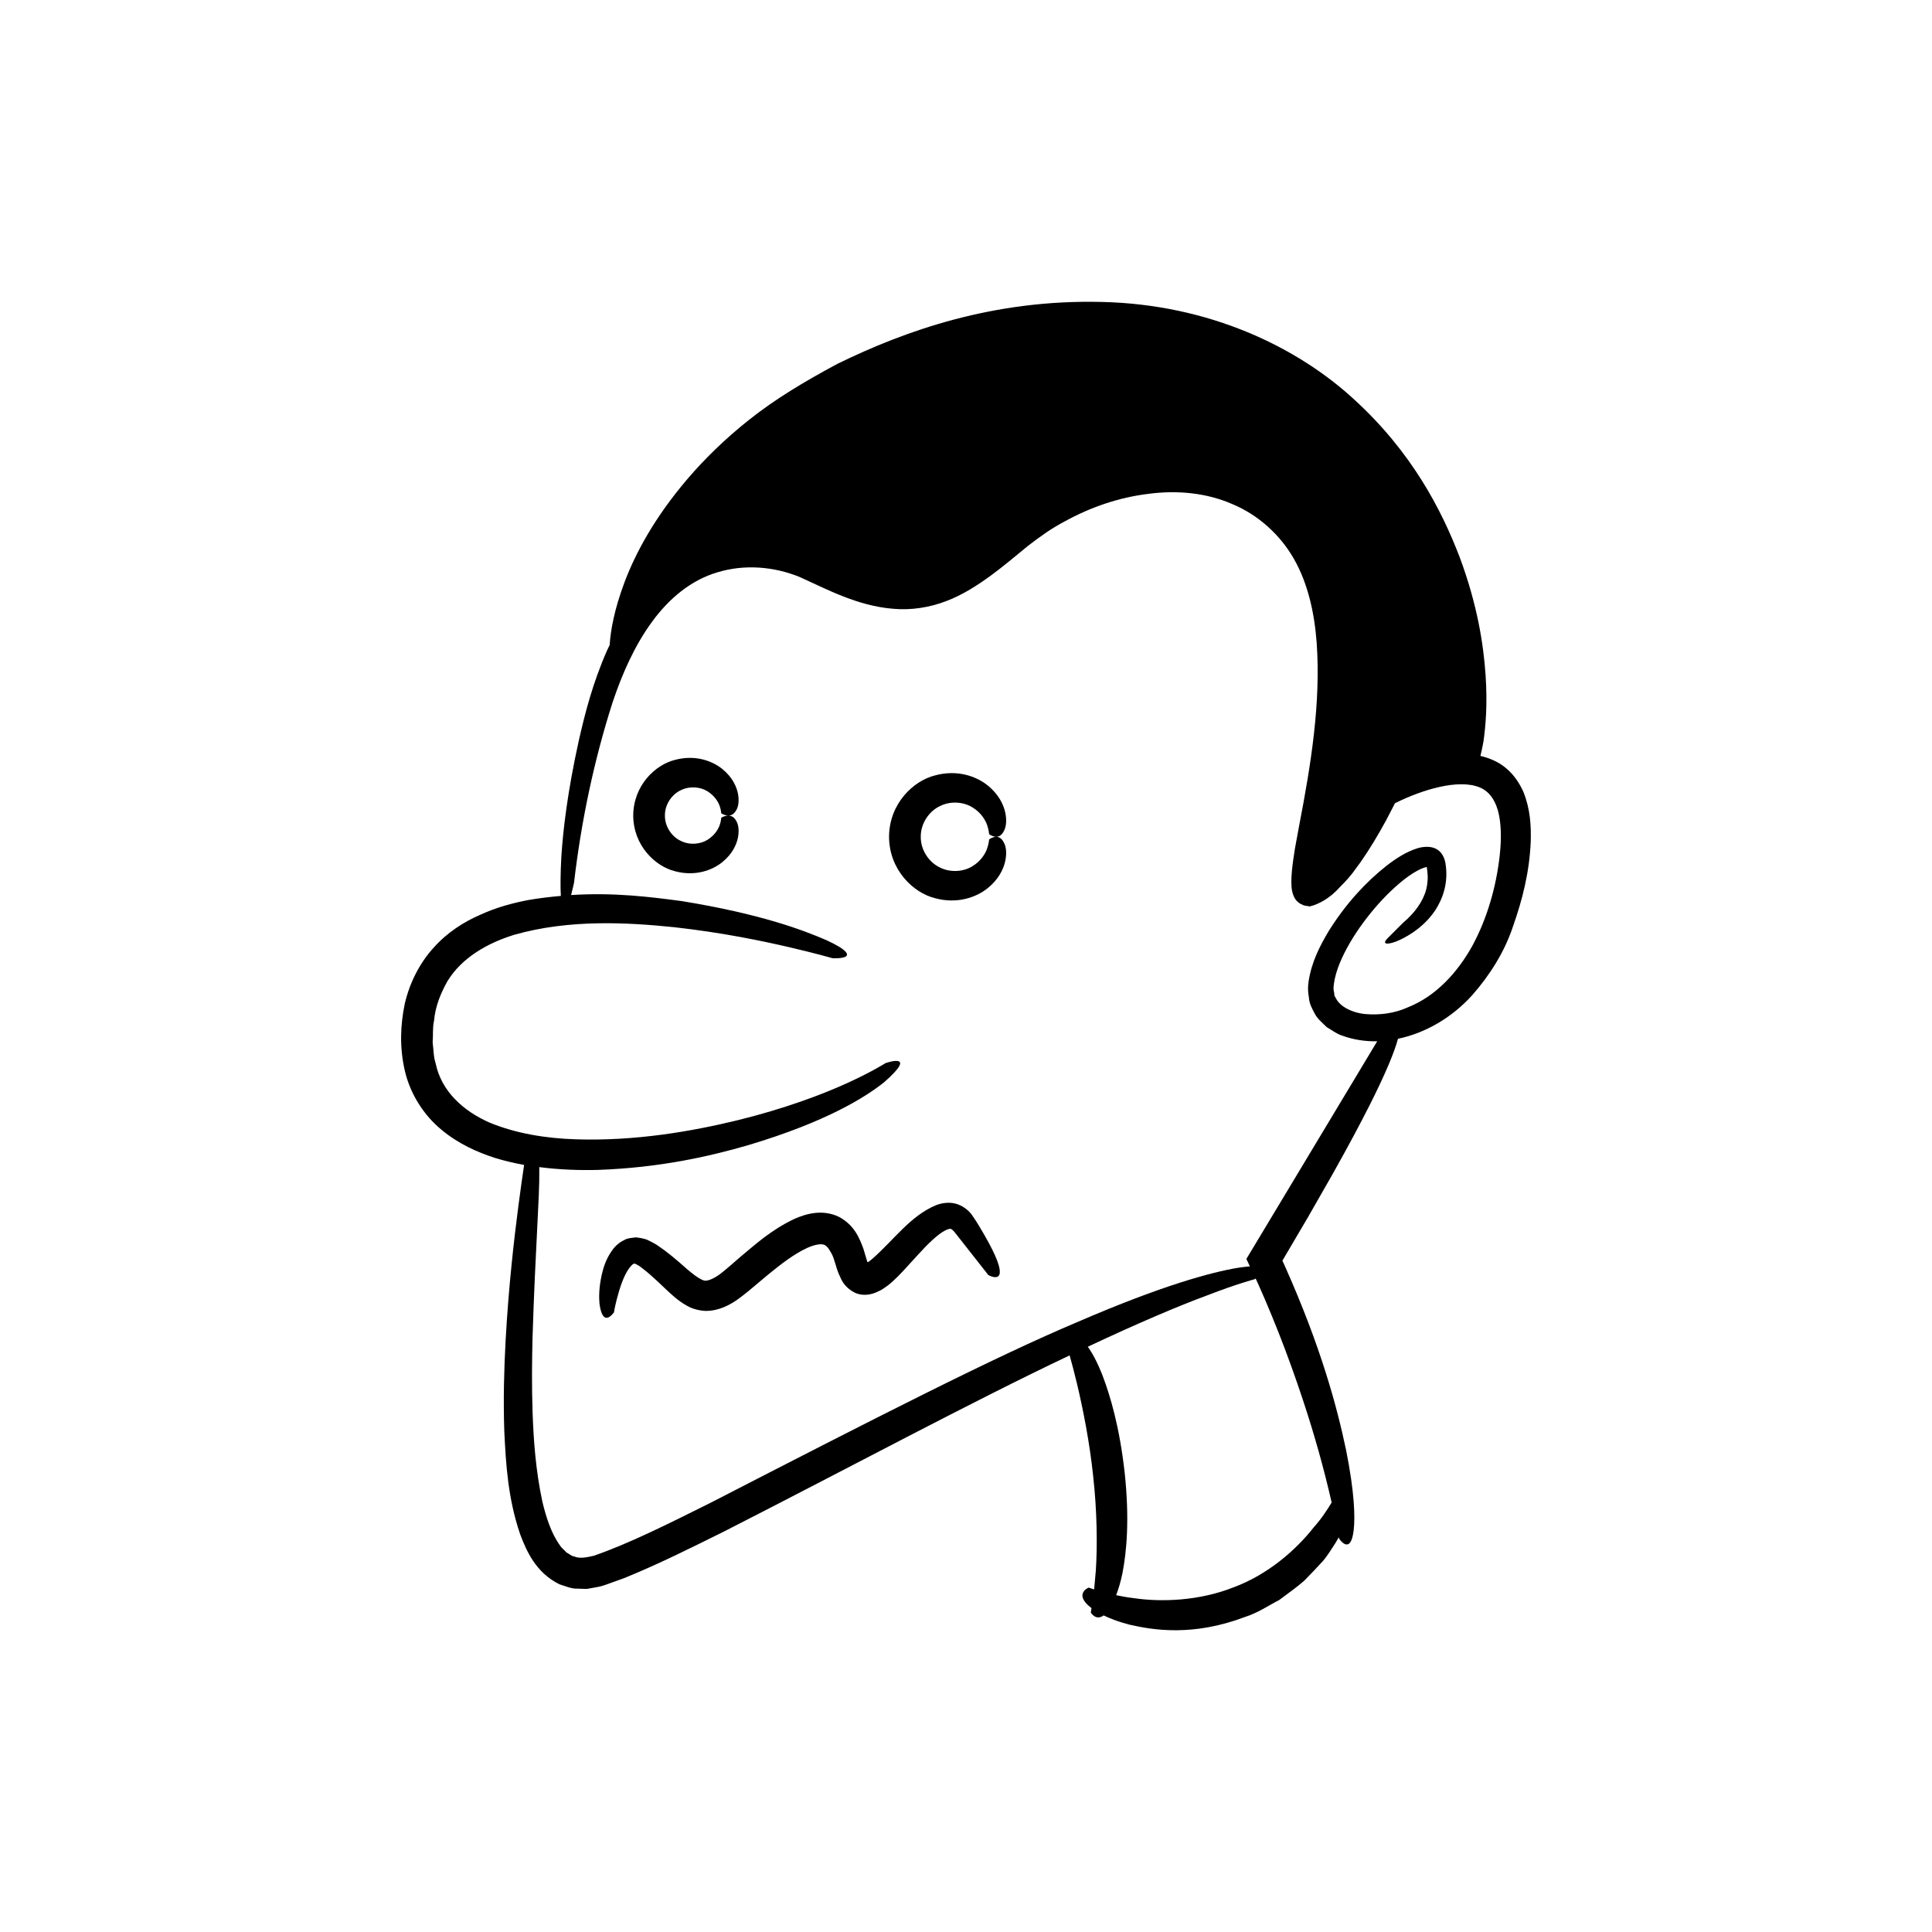 <?xml version="1.0" encoding="UTF-8"?>
<!-- Uploaded to: SVG Repo, www.svgrepo.com, Generator: SVG Repo Mixer Tools -->
<svg fill="#000000" width="800px" height="800px" version="1.1" viewBox="144 144 512 512" xmlns="http://www.w3.org/2000/svg">
 <g>
  <path d="m547.73 353.88c-1.008-2.25-2.469-4.5-4.555-6.262-1.996-1.707-4.449-2.734-6.852-3.293 0.262-1.043 0.531-2.273 0.82-3.859 0.531-3.875 1.094-9.547 0.551-17.594-0.555-8.02-2.125-18.492-6.863-31.215-4.809-12.555-12.711-27.867-27.934-41.766-15.016-13.863-38.395-25.258-67.012-25.875-28.598-0.691-51.902 7.574-69.934 16.395-8.93 4.773-16.785 9.543-23.387 14.805-6.59 5.215-11.965 10.559-16.375 15.707-8.816 10.328-13.816 19.785-16.672 27.34-2.734 7.297-3.699 12.773-3.949 16.672-0.227 0.477-0.473 0.965-0.688 1.434-3.859 8.766-5.867 16.793-7.457 23.746-3.082 13.934-4.207 23.965-4.66 30.91-0.258 4.863-0.262 8.16-0.133 10.402-2.777 0.25-5.617 0.574-8.602 1.09-4.113 0.781-8.434 1.926-12.762 3.914-4.332 1.879-8.75 4.664-12.367 8.738-3.656 4.008-6.332 9.23-7.637 14.859-1.156 5.625-1.414 11.527 0.031 17.773 1.449 6.223 5.102 11.801 9.629 15.535 4.523 3.797 9.594 6.039 14.438 7.59 2.562 0.766 5.07 1.34 7.535 1.793-0.336 2.234-0.879 5.961-1.535 11.012-1.102 8.543-2.547 20.762-3.371 35.562-0.395 7.402-0.637 15.453-0.344 24.031 0.418 8.578 0.938 17.707 4.199 27.277 1.742 4.586 4.199 10.164 10.391 13.246 1.578 0.5 3.199 1.23 4.82 1.164l2.441 0.078 2.242-0.402c1.609-0.25 2.785-0.695 3.949-1.129l3.59-1.289c9.215-3.731 17.961-8.121 26.77-12.492 33.105-16.871 65.578-34.348 91.418-46.586 0.523 1.859 1.18 4.305 1.887 7.254 1.602 6.684 3.41 15.707 4.356 24.801 1.012 9.09 1.141 18.207 0.699 24.961-0.164 1.867-0.305 3.539-0.453 5.012-0.91-0.293-1.43-0.484-1.43-0.484s-0.789 0.277-1.258 0.934c-0.484 0.645-0.828 1.68 0.648 3.309 0.344 0.363 0.793 0.766 1.344 1.188-0.113 0.746-0.18 1.191-0.18 1.191s1.32 2.262 3.402 0.746c1.707 0.836 3.875 1.668 6.691 2.414 6.457 1.5 16.965 3.207 30.742-1.996 3.484-1.098 6.289-3.078 9.039-4.469 2.477-1.855 4.816-3.481 6.734-5.199 1.812-1.844 3.422-3.543 4.848-5.106 1.379-1.602 2.324-3.273 3.273-4.676 0.395-0.625 0.664-1.125 1.012-1.691 0.027 0.137 0.059 0.273 0.086 0.41 0 0 3.039 4.621 3.836-2.293 0.398-3.469 0.238-9.902-2.008-21.176-2.356-11.23-6.613-27.355-16.414-49.219-0.348-0.754-0.445-0.969-0.469-1.016 2.457-4.176 4.727-8.035 6.824-11.598 2.394-4.191 4.594-8.035 6.609-11.562 3.977-7.086 7.109-12.957 9.566-17.816 4.535-8.977 6.734-14.473 7.629-17.82 7.266-1.516 14.344-5.613 19.75-11.641 4.481-5.133 8.477-11.258 10.766-18.246 2.449-6.953 4.332-14.262 4.668-22.449 0.109-4.102-0.105-8.516-1.938-13.074zm-58.438 161.14c2.969 8.941 5.527 18.008 7.609 27.16-1.109 1.816-2.59 4.184-4.789 6.633-4.555 5.82-12.082 12.496-21.234 15.855-9.047 3.594-19.129 3.949-26.445 2.852-1.711-0.199-3.254-0.484-4.644-0.781 0.59-1.543 1.168-3.375 1.664-5.781 1.141-5.809 1.906-14.453 0.605-26.629-1.363-12.164-3.793-20.348-5.883-25.832-1.414-3.617-2.731-5.977-3.898-7.594 12.941-6.094 23.902-10.766 31.676-13.633 7.863-3.047 12.422-4.227 12.422-4.227s0.148-0.082 0.383-0.219l0.527 1.121 1.91 4.348c1.25 2.914 2.449 5.856 3.621 8.805 2.332 5.914 4.481 11.895 6.477 17.922zm52.16-144.42c-0.926 8.406-3.332 16.789-7.25 24.02-3.953 7.156-9.75 13.426-17.059 16.312-3.562 1.641-7.504 2.094-11.098 1.824-3.602-0.293-6.894-1.957-7.969-4.133-0.121-0.277-0.344-0.512-0.441-0.797-0.012-0.316-0.047-0.617-0.102-0.922-0.191-0.523-0.148-1.395-0.023-2.25 0.234-1.723 0.793-3.59 1.543-5.43 1.539-3.699 3.727-7.328 6.223-10.723 2.508-3.391 5.336-6.602 8.41-9.379 1.531-1.383 3.133-2.676 4.742-3.695 0.801-0.488 1.602-0.941 2.332-1.238 0.711-0.312 1.426-0.441 1.324-0.422 0.016 0.027 0.086 0.18 0.145 0.883 0.238 1.723 0.145 3.406-0.262 5.039-0.852 3.258-3.117 6.305-6.086 8.809 0 0-2.797 2.789-4.234 4.223-0.699 0.758-0.875 1.266-0.055 1.348 0.875 0.004 3.125-0.488 6.848-2.953 1.816-1.266 4.051-3.059 5.992-6 1.871-2.918 3.516-7.18 2.617-12.414-0.227-1.332-0.965-3.012-2.473-3.746-1.449-0.785-3.453-0.598-4.902-0.168-3.019 0.941-5.727 2.699-8.398 4.777-5.297 4.219-10.547 9.816-15.184 17.219-2.211 3.758-4.457 7.922-5.285 13.219-0.219 1.312-0.242 2.734 0.066 4.309 0.07 1.582 0.828 2.973 1.594 4.391 0.75 1.402 2.027 2.394 3.141 3.508 1.309 0.738 2.594 1.777 4.039 2.223 2.992 1.105 6.144 1.574 9.328 1.52l-34.668 57.676 0.926 1.969c-0.902 0.078-1.918 0.191-3.188 0.383-7.016 1.168-20.09 4.676-42.234 14.25-22.227 9.359-53.289 25.273-97.551 48.047-11.059 5.508-21.496 10.766-30.891 14.012-2.008 0.465-3.801 0.809-5.18 0.188-0.773-0.062-1.348-0.734-2.062-1.051-0.574-0.691-1.289-1.129-1.801-1.988-2.254-3.133-3.609-7.391-4.582-11.449-1.785-8.305-2.34-16.344-2.598-23.617-0.246-7.297-0.164-13.914-0.016-19.871 0.746-23.848 1.887-37.145 1.793-44.277 0.004-0.348-0.008-0.613-0.008-0.93 5.457 0.703 10.672 0.867 15.527 0.742 16.398-0.586 29.426-3.543 39.812-6.551 20.773-6.191 31.129-12.754 36.059-16.688 9.449-8.285 0.129-4.996 0.324-5.043 0 0-3.426 2.219-10.109 5.269-6.66 3.047-16.641 6.793-29.016 9.84-12.34 3-27.188 5.566-42.859 5.066-7.801-0.242-15.812-1.488-22.961-4.453-7.012-3.098-12.746-8.363-14.238-15.68-0.582-1.738-0.547-3.691-0.797-5.551 0.168-1.922-0.059-3.91 0.375-5.773 0.344-3.871 1.797-7.32 3.555-10.461 3.789-6.203 10.559-10.082 17.719-12.293 14.641-4.148 29.879-3.281 42.457-1.992 12.688 1.422 23.191 3.613 30.473 5.309 7.293 1.699 11.383 2.898 11.383 2.898s2.414 0.133 3.414-0.383c0.98-0.5 0.707-1.777-5.094-4.43-5.816-2.5-16.988-6.875-38.34-10.332-8.125-1.082-17.809-2.324-29.254-1.594 0.449-1.707 0.785-3.289 0.785-3.289 1.879-16.176 5.309-32.527 10.262-47.914 2.566-7.629 5.84-14.977 10.391-21.188 4.523-6.242 10.445-11.141 17.453-13.168 7-2.121 14.797-1.539 21.676 1.266 7.051 3.172 15.262 7.66 24.734 8.426 4.727 0.445 9.672-0.324 14.094-2.019 4.488-1.715 8.23-4.16 11.785-6.738 3.531-2.586 6.742-5.344 9.926-7.93 3.094-2.387 6.258-4.672 9.746-6.481 6.856-3.781 14.418-6.356 22.098-7.281 7.66-1.031 15.477-0.273 22.301 2.715 6.844 2.848 12.676 8.125 16.328 14.547 3.699 6.5 5.41 14.25 6.008 22.145 1.133 15.957-1.5 32.254-4.637 48.5l-1.148 6.246c-0.527 3.414-1.305 8.348-0.711 11.141 0.316 1.395 0.844 2.348 1.605 2.918 0.316 0.32 0.984 0.648 1.535 0.863l1.527 0.258c2.332-0.57 5.281-2.07 8.066-5.211 3.41-3.394 3.977-4.719 5.422-6.559 1.25-1.805 2.438-3.625 3.551-5.477 1.121-1.848 2.184-3.711 3.207-5.598l2.34-4.508 1.574-0.758c0.953-0.438 1.914-0.859 2.891-1.242 1.945-0.777 3.918-1.445 5.891-1.965 3.906-1.023 7.973-1.473 11.066-0.578 3.062 0.848 4.844 3.039 5.867 6.508 0.926 3.469 0.926 7.633 0.473 11.777z"/>
  <path d="m324.47 353.39c2.426-1.18 5.238-0.816 7.027 0.316 3.82 2.438 3.574 6.023 3.641 5.84 0 0 0.543 0.359 1.344 0.531 0.777 0.137 1.891 0.133 2.762-1.598 0.426-0.871 0.68-2.215 0.332-4.125-0.367-1.871-1.461-4.379-4.16-6.566-2.629-2.141-7.191-3.852-12.539-2.41-5.207 1.281-11.02 6.754-11.066 14.754 0.047 7.996 5.863 13.473 11.066 14.754 5.348 1.445 9.91-0.266 12.539-2.41 2.703-2.184 3.797-4.691 4.16-6.566 0.348-1.906 0.094-3.25-0.332-4.125-0.871-1.73-1.984-1.734-2.762-1.598-0.801 0.168-1.344 0.531-1.344 0.531-0.062-0.184 0.18 3.402-3.641 5.84-1.789 1.129-4.602 1.496-7.027 0.316-2.449-1.121-4.297-3.84-4.262-6.738-0.035-2.906 1.809-5.625 4.262-6.746z"/>
  <path d="m393.18 357.58c2.945-1.434 6.352-0.988 8.523 0.383 2.258 1.352 3.445 3.352 3.918 4.762 0.484 1.434 0.492 2.324 0.492 2.324s0.547 0.445 1.348 0.645c0.773 0.168 1.898 0.137 2.746-1.812 0.414-0.98 0.633-2.481 0.188-4.594-0.461-2.074-1.727-4.832-4.75-7.219-2.938-2.34-7.988-4.188-13.875-2.574-5.731 1.434-12.113 7.469-12.164 16.266 0.051 8.797 6.434 14.832 12.164 16.266 5.887 1.613 10.934-0.234 13.875-2.574 3.019-2.387 4.285-5.144 4.75-7.219 0.445-2.113 0.223-3.613-0.188-4.594-0.848-1.949-1.969-1.98-2.746-1.812-0.801 0.199-1.348 0.645-1.348 0.645s-0.008 0.887-0.492 2.324c-0.473 1.41-1.66 3.41-3.918 4.762-2.172 1.371-5.578 1.816-8.523 0.383-2.973-1.359-5.211-4.66-5.168-8.176-0.043-3.523 2.195-6.824 5.168-8.184z"/>
  <path d="m404.86 471.26c-0.902-1.52-1.77-3.102-3.184-5.137-0.766-1.117-2.066-2.316-3.898-2.981-1.871-0.676-4.074-0.414-5.746 0.258-6.672 2.773-10.977 8.98-16.746 14.113l-0.988 0.797c-0.113 0.066-0.27 0.141-0.27 0.141-0.07 0.012-0.141 0-0.184-0.051-0.039-0.055-0.043-0.117-0.043-0.164-0.316-1.062-0.641-2.144-0.973-3.254-1.008-2.691-2.309-6.293-6.559-8.531-4.367-2.062-8.711-0.781-11.758 0.578-6.273 2.984-10.348 6.781-14.285 10.043-1.934 1.664-3.762 3.305-5.258 4.457-1.559 1.18-2.996 1.793-3.758 1.848-1.352 0.316-4.562-2.5-7.137-4.801-1.34-1.172-2.715-2.277-4.047-3.281-0.688-0.48-1.359-0.953-2.012-1.41-0.738-0.469-1.703-0.938-2.516-1.336-0.91-0.355-2.035-0.523-3-0.633-1.047 0.156-2.184 0.16-2.988 0.672-1.785 0.824-2.852 2.074-3.57 3.176-1.492 2.25-2.043 4.277-2.465 6.023-0.781 3.504-0.754 5.992-0.605 7.731 0.918 6.812 3.867 2.148 3.84 2.266 0 0 0.305-2.168 1.359-5.684 0.516-1.73 1.285-3.863 2.383-5.602 0.531-0.797 1.203-1.535 1.453-1.547 0.133-0.176 0.152 0.043 0.203-0.113 0.195 0.219 0.293-0.039 0.75 0.352 0.191 0.121 0.395 0.234 0.609 0.336l0.941 0.723c0.652 0.492 1.297 1.043 1.953 1.609 1.316 1.141 2.625 2.398 4.106 3.809 1.516 1.375 3.055 3 5.727 4.449 1.281 0.734 3.086 1.227 4.867 1.293 1.789-0.008 3.422-0.43 4.805-1.008 2.766-1.16 4.648-2.801 6.543-4.297 1.691-1.418 3.402-2.852 5.125-4.297 3.398-2.785 6.961-5.539 10.406-7.106 1.676-0.758 3.309-1.102 4.113-0.906 0.738 0.078 1.414 0.742 2.188 2.188 0.395 0.641 0.703 1.484 0.957 2.394 0.305 0.676 0.5 2.102 1.438 3.984 0.812 2.098 2.406 3.566 4.258 4.375 1.922 0.73 4.051 0.422 5.918-0.531 1.016-0.418 1.695-1.039 2.519-1.566 0.488-0.414 1.016-0.836 1.441-1.246 0.895-0.824 1.695-1.637 2.441-2.434 1.422-1.551 2.809-3.066 4.16-4.543 2.559-2.816 5.168-5.367 7.164-6.359 1.02-0.484 1.375-0.449 1.473-0.371 0.262 0.113 0.566 0.297 1.492 1.512 1.734 2.207 3.25 4.133 4.496 5.719 2.492 3.172 3.918 4.984 3.918 4.984s4.812 2.723 2.348-3.812c-0.617-1.637-1.691-3.848-3.406-6.828z"/>
 </g>
</svg>